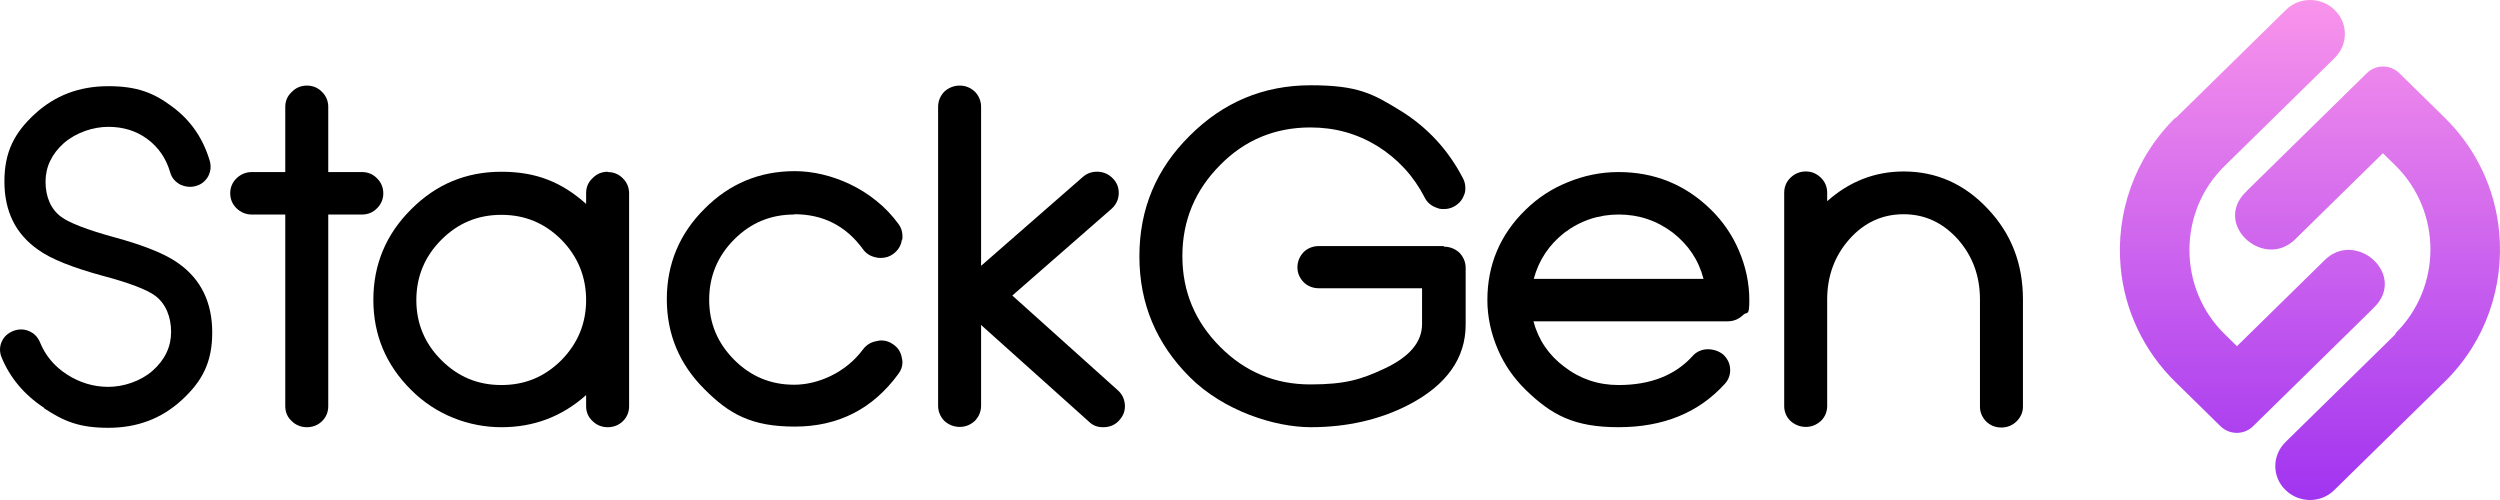 <svg width="140" height="28" viewBox="0 0 140 28" fill="none" xmlns="http://www.w3.org/2000/svg">
<path d="M2.464 22.836C1.355 22.105 0.559 21.154 0.091 20.016C-0.03 19.727 -0.03 19.421 0.091 19.149C0.212 18.86 0.437 18.656 0.732 18.538C1.026 18.419 1.338 18.419 1.615 18.538C1.909 18.656 2.117 18.877 2.238 19.166C2.533 19.897 3.035 20.508 3.745 20.967C4.455 21.426 5.235 21.664 6.066 21.664C6.897 21.664 7.867 21.358 8.542 20.763C9.235 20.152 9.582 19.421 9.582 18.588C9.582 17.756 9.287 17.008 8.698 16.567C8.213 16.21 7.226 15.836 5.754 15.445C4.074 14.986 2.862 14.511 2.135 13.984C0.87 13.101 0.247 11.826 0.247 10.161C0.247 8.496 0.818 7.426 1.944 6.389C3.087 5.336 4.455 4.826 6.066 4.826C7.676 4.826 8.612 5.2 9.634 5.965C10.673 6.729 11.365 7.732 11.746 9.006C11.833 9.312 11.798 9.601 11.66 9.872C11.504 10.144 11.279 10.331 10.967 10.416C10.673 10.501 10.378 10.467 10.084 10.331C9.807 10.178 9.616 9.957 9.53 9.652C9.304 8.87 8.871 8.241 8.248 7.783C7.625 7.324 6.897 7.103 6.066 7.103C5.235 7.103 4.282 7.409 3.589 8.003C2.897 8.615 2.55 9.346 2.55 10.178C2.55 11.011 2.845 11.724 3.433 12.149C3.901 12.489 4.871 12.863 6.343 13.271C8.04 13.729 9.27 14.222 9.997 14.749C11.261 15.649 11.885 16.94 11.885 18.622C11.885 20.305 11.313 21.358 10.188 22.394C9.045 23.448 7.676 23.957 6.066 23.957C4.455 23.957 3.589 23.601 2.481 22.87L2.464 22.836Z" fill="black"/>
<path d="M20.27 9.635C20.599 9.635 20.893 9.754 21.119 9.992C21.344 10.213 21.465 10.502 21.465 10.825C21.465 11.148 21.344 11.436 21.119 11.657C20.893 11.895 20.599 12.014 20.27 12.014H18.382V22.752C18.382 23.075 18.261 23.364 18.036 23.584C17.811 23.805 17.516 23.924 17.187 23.924C16.858 23.924 16.564 23.805 16.339 23.584C16.096 23.364 15.975 23.075 15.975 22.752V12.014H14.104C13.775 12.014 13.481 11.895 13.239 11.657C13.013 11.436 12.892 11.148 12.892 10.825C12.892 10.502 13.013 10.213 13.239 9.992C13.481 9.754 13.775 9.635 14.104 9.635H15.975V5.983C15.975 5.66 16.096 5.371 16.339 5.15C16.564 4.912 16.858 4.793 17.187 4.793C17.516 4.793 17.811 4.912 18.036 5.15C18.261 5.371 18.382 5.66 18.382 5.983V9.635H20.27Z" fill="black"/>
<path d="M34.035 9.635C34.364 9.635 34.659 9.754 34.884 9.992C35.109 10.213 35.23 10.502 35.23 10.824V22.752C35.23 23.074 35.109 23.363 34.884 23.584C34.659 23.805 34.364 23.924 34.035 23.924C33.706 23.924 33.412 23.805 33.187 23.584C32.944 23.363 32.823 23.074 32.823 22.752V22.123C31.472 23.329 29.896 23.924 28.078 23.924C26.259 23.924 24.406 23.227 23.021 21.834C21.618 20.441 20.908 18.759 20.908 16.788C20.908 14.817 21.618 13.118 23.021 11.725C24.424 10.315 26.103 9.618 28.078 9.618C30.052 9.618 31.472 10.213 32.823 11.419V10.807C32.823 10.485 32.944 10.196 33.187 9.975C33.412 9.737 33.706 9.618 34.035 9.618V9.635ZM28.078 21.562C29.394 21.562 30.502 21.104 31.438 20.169C32.355 19.235 32.823 18.113 32.823 16.805C32.823 15.497 32.355 14.358 31.438 13.424C30.502 12.489 29.394 12.031 28.078 12.031C26.762 12.031 25.653 12.489 24.718 13.424C23.783 14.358 23.315 15.497 23.315 16.805C23.315 18.113 23.783 19.235 24.718 20.169C25.653 21.104 26.762 21.562 28.078 21.562Z" fill="black"/>
<path d="M44.477 12.013C43.161 12.013 42.052 12.472 41.117 13.406C40.182 14.341 39.714 15.479 39.714 16.787C39.714 18.096 40.182 19.217 41.117 20.151C42.052 21.086 43.161 21.545 44.477 21.545C45.793 21.545 47.352 20.882 48.322 19.574C48.512 19.319 48.772 19.149 49.118 19.098C49.188 19.081 49.274 19.064 49.343 19.064C49.586 19.064 49.811 19.132 50.019 19.285C50.296 19.472 50.452 19.727 50.504 20.049C50.521 20.117 50.538 20.202 50.538 20.27C50.538 20.508 50.469 20.729 50.313 20.933C48.876 22.904 46.936 23.889 44.511 23.889C42.087 23.889 40.84 23.193 39.455 21.799C38.052 20.406 37.342 18.724 37.342 16.753C37.342 14.783 38.052 13.084 39.455 11.69C40.857 10.28 42.537 9.584 44.511 9.584C46.486 9.584 48.876 10.569 50.313 12.54C50.469 12.744 50.538 12.982 50.538 13.219C50.538 13.457 50.538 13.355 50.504 13.44C50.452 13.763 50.296 14.018 50.019 14.222C49.811 14.375 49.586 14.443 49.343 14.443C49.101 14.443 49.205 14.443 49.118 14.426C48.789 14.375 48.512 14.222 48.322 13.95C47.369 12.642 46.087 11.996 44.477 11.996V12.013Z" fill="black"/>
<path d="M62.613 21.869C62.855 22.089 62.977 22.378 62.994 22.684C63.011 23.007 62.907 23.296 62.665 23.55C62.44 23.805 62.128 23.924 61.782 23.924C61.435 23.924 61.193 23.822 60.968 23.602L54.941 18.199V22.718C54.941 23.041 54.82 23.33 54.594 23.567C54.352 23.788 54.075 23.907 53.746 23.907C53.417 23.907 53.122 23.788 52.88 23.567C52.655 23.33 52.534 23.041 52.534 22.718V5.983C52.534 5.66 52.655 5.371 52.88 5.133C53.122 4.912 53.417 4.793 53.746 4.793C54.075 4.793 54.352 4.912 54.594 5.133C54.82 5.371 54.941 5.66 54.941 5.983V14.886L60.621 9.924C60.864 9.703 61.158 9.601 61.505 9.618C61.834 9.635 62.111 9.771 62.336 10.009C62.561 10.247 62.665 10.536 62.648 10.876C62.63 11.199 62.492 11.47 62.249 11.691L56.69 16.55L62.613 21.869Z" fill="black"/>
<path d="M80.865 13.814C81.194 13.814 81.488 13.933 81.731 14.154C81.956 14.392 82.077 14.681 82.077 15.003V18.181C82.077 20.049 81.021 21.545 78.925 22.649C77.297 23.498 75.444 23.923 73.4 23.923C71.357 23.923 68.499 22.989 66.629 21.12C64.758 19.251 63.806 17.008 63.806 14.358C63.806 11.707 64.741 9.465 66.629 7.596C68.499 5.727 70.751 4.775 73.4 4.775C76.05 4.775 76.882 5.251 78.406 6.185C79.93 7.12 81.107 8.394 81.939 10.008C82.025 10.178 82.06 10.365 82.06 10.535C82.06 10.705 82.043 10.79 81.99 10.909C81.887 11.214 81.679 11.435 81.384 11.588C81.211 11.673 81.038 11.707 80.847 11.707C80.657 11.707 80.588 11.69 80.466 11.639C80.155 11.537 79.912 11.334 79.774 11.045C79.15 9.838 78.267 8.887 77.124 8.173C75.981 7.477 74.751 7.137 73.383 7.137C71.409 7.137 69.712 7.833 68.326 9.244C66.923 10.654 66.213 12.353 66.213 14.341C66.213 16.329 66.923 18.011 68.326 19.421C69.729 20.831 71.409 21.528 73.383 21.528C75.358 21.528 76.241 21.239 77.488 20.661C78.925 19.998 79.635 19.166 79.635 18.147V16.142H73.851C73.522 16.142 73.227 16.023 73.002 15.802C72.777 15.564 72.656 15.292 72.656 14.969C72.656 14.647 72.777 14.358 73.002 14.12C73.227 13.899 73.522 13.78 73.851 13.78H80.847L80.865 13.814Z" fill="black"/>
<path d="M85.44 21.834C84.765 21.171 84.245 20.423 83.882 19.574C83.501 18.69 83.293 17.756 83.293 16.804C83.293 14.834 84.003 13.134 85.44 11.741C86.116 11.079 86.895 10.569 87.778 10.212C88.679 9.838 89.631 9.635 90.636 9.635C92.645 9.635 94.377 10.331 95.814 11.741C96.49 12.404 97.009 13.168 97.373 14.018C97.754 14.902 97.962 15.836 97.962 16.804C97.962 17.773 97.841 17.416 97.615 17.637C97.373 17.875 97.078 17.994 96.749 17.994H85.873C86.15 19.03 86.722 19.88 87.605 20.542C88.488 21.222 89.51 21.562 90.636 21.562C92.42 21.562 93.805 21.018 94.775 19.948C94.983 19.71 95.26 19.574 95.606 19.557C95.935 19.557 96.23 19.642 96.49 19.846C96.732 20.067 96.871 20.338 96.888 20.661C96.905 20.984 96.801 21.273 96.576 21.511C95.121 23.108 93.147 23.923 90.636 23.923C88.125 23.923 86.878 23.227 85.44 21.834ZM95.398 15.615C95.121 14.562 94.55 13.712 93.684 13.033C92.783 12.353 91.779 12.013 90.653 12.013C89.528 12.013 88.506 12.353 87.605 13.033C86.739 13.712 86.168 14.579 85.891 15.615H95.416H95.398Z" fill="black"/>
<path d="M106.6 9.602C108.436 9.602 110.012 10.298 111.328 11.708C112.644 13.101 113.285 14.784 113.285 16.771V22.769C113.285 23.092 113.164 23.364 112.921 23.602C112.696 23.822 112.402 23.941 112.073 23.941C111.744 23.941 111.449 23.822 111.224 23.602C110.999 23.364 110.878 23.092 110.878 22.769V16.771C110.878 15.446 110.462 14.325 109.631 13.39C108.782 12.456 107.778 11.997 106.6 11.997C105.422 11.997 104.4 12.456 103.569 13.39C102.738 14.325 102.322 15.463 102.322 16.771V22.735C102.322 23.058 102.201 23.347 101.976 23.567C101.733 23.788 101.456 23.907 101.127 23.907C100.798 23.907 100.504 23.788 100.261 23.567C100.036 23.347 99.915 23.058 99.915 22.735V10.791C99.915 10.468 100.036 10.179 100.261 9.958C100.504 9.72 100.798 9.602 101.127 9.602C101.456 9.602 101.733 9.72 101.976 9.958C102.201 10.179 102.322 10.468 102.322 10.791V11.267C103.569 10.162 104.989 9.602 106.617 9.602H106.6Z" fill="black"/>
<path fill-rule="evenodd" clip-rule="evenodd" d="M121.822 6.592C119.502 8.869 118.48 11.978 118.757 14.968C118.982 17.398 120.056 19.658 121.822 21.391L124.351 23.871C124.853 24.364 125.667 24.364 126.169 23.871L132.803 17.364C132.906 17.262 132.993 17.16 133.097 17.058C134.638 15.24 131.885 12.896 130.187 14.561L125.269 19.386L124.576 18.706C121.961 16.141 121.944 11.876 124.576 9.294L130.742 3.245C131.504 2.498 131.504 1.291 130.742 0.561C129.98 -0.187 128.75 -0.187 128.005 0.561L121.84 6.609L121.822 6.592ZM134.171 18.689L127.988 24.755C127.226 25.502 127.226 26.709 127.988 27.439C128.75 28.187 129.98 28.187 130.724 27.439L136.907 21.374C139.228 19.097 140.232 16.005 139.955 12.998C139.73 10.585 138.674 8.325 136.89 6.575L134.361 4.095C133.859 3.602 133.045 3.602 132.543 4.095L125.91 10.602C125.806 10.704 125.719 10.806 125.615 10.908C124.074 12.726 126.828 15.07 128.525 13.405L133.443 8.58L134.136 9.26C136.751 11.825 136.768 16.09 134.136 18.672L134.171 18.689Z" fill="url(#paint0_linear_3240_562)"/>
<defs>
<linearGradient id="paint0_linear_3240_562" x1="129.356" y1="28" x2="129.356" y2="0" gradientUnits="userSpaceOnUse">
<stop stop-color="#A134F0"/>
<stop offset="1" stop-color="#F994EB"/>
</linearGradient>
</defs>
</svg>
